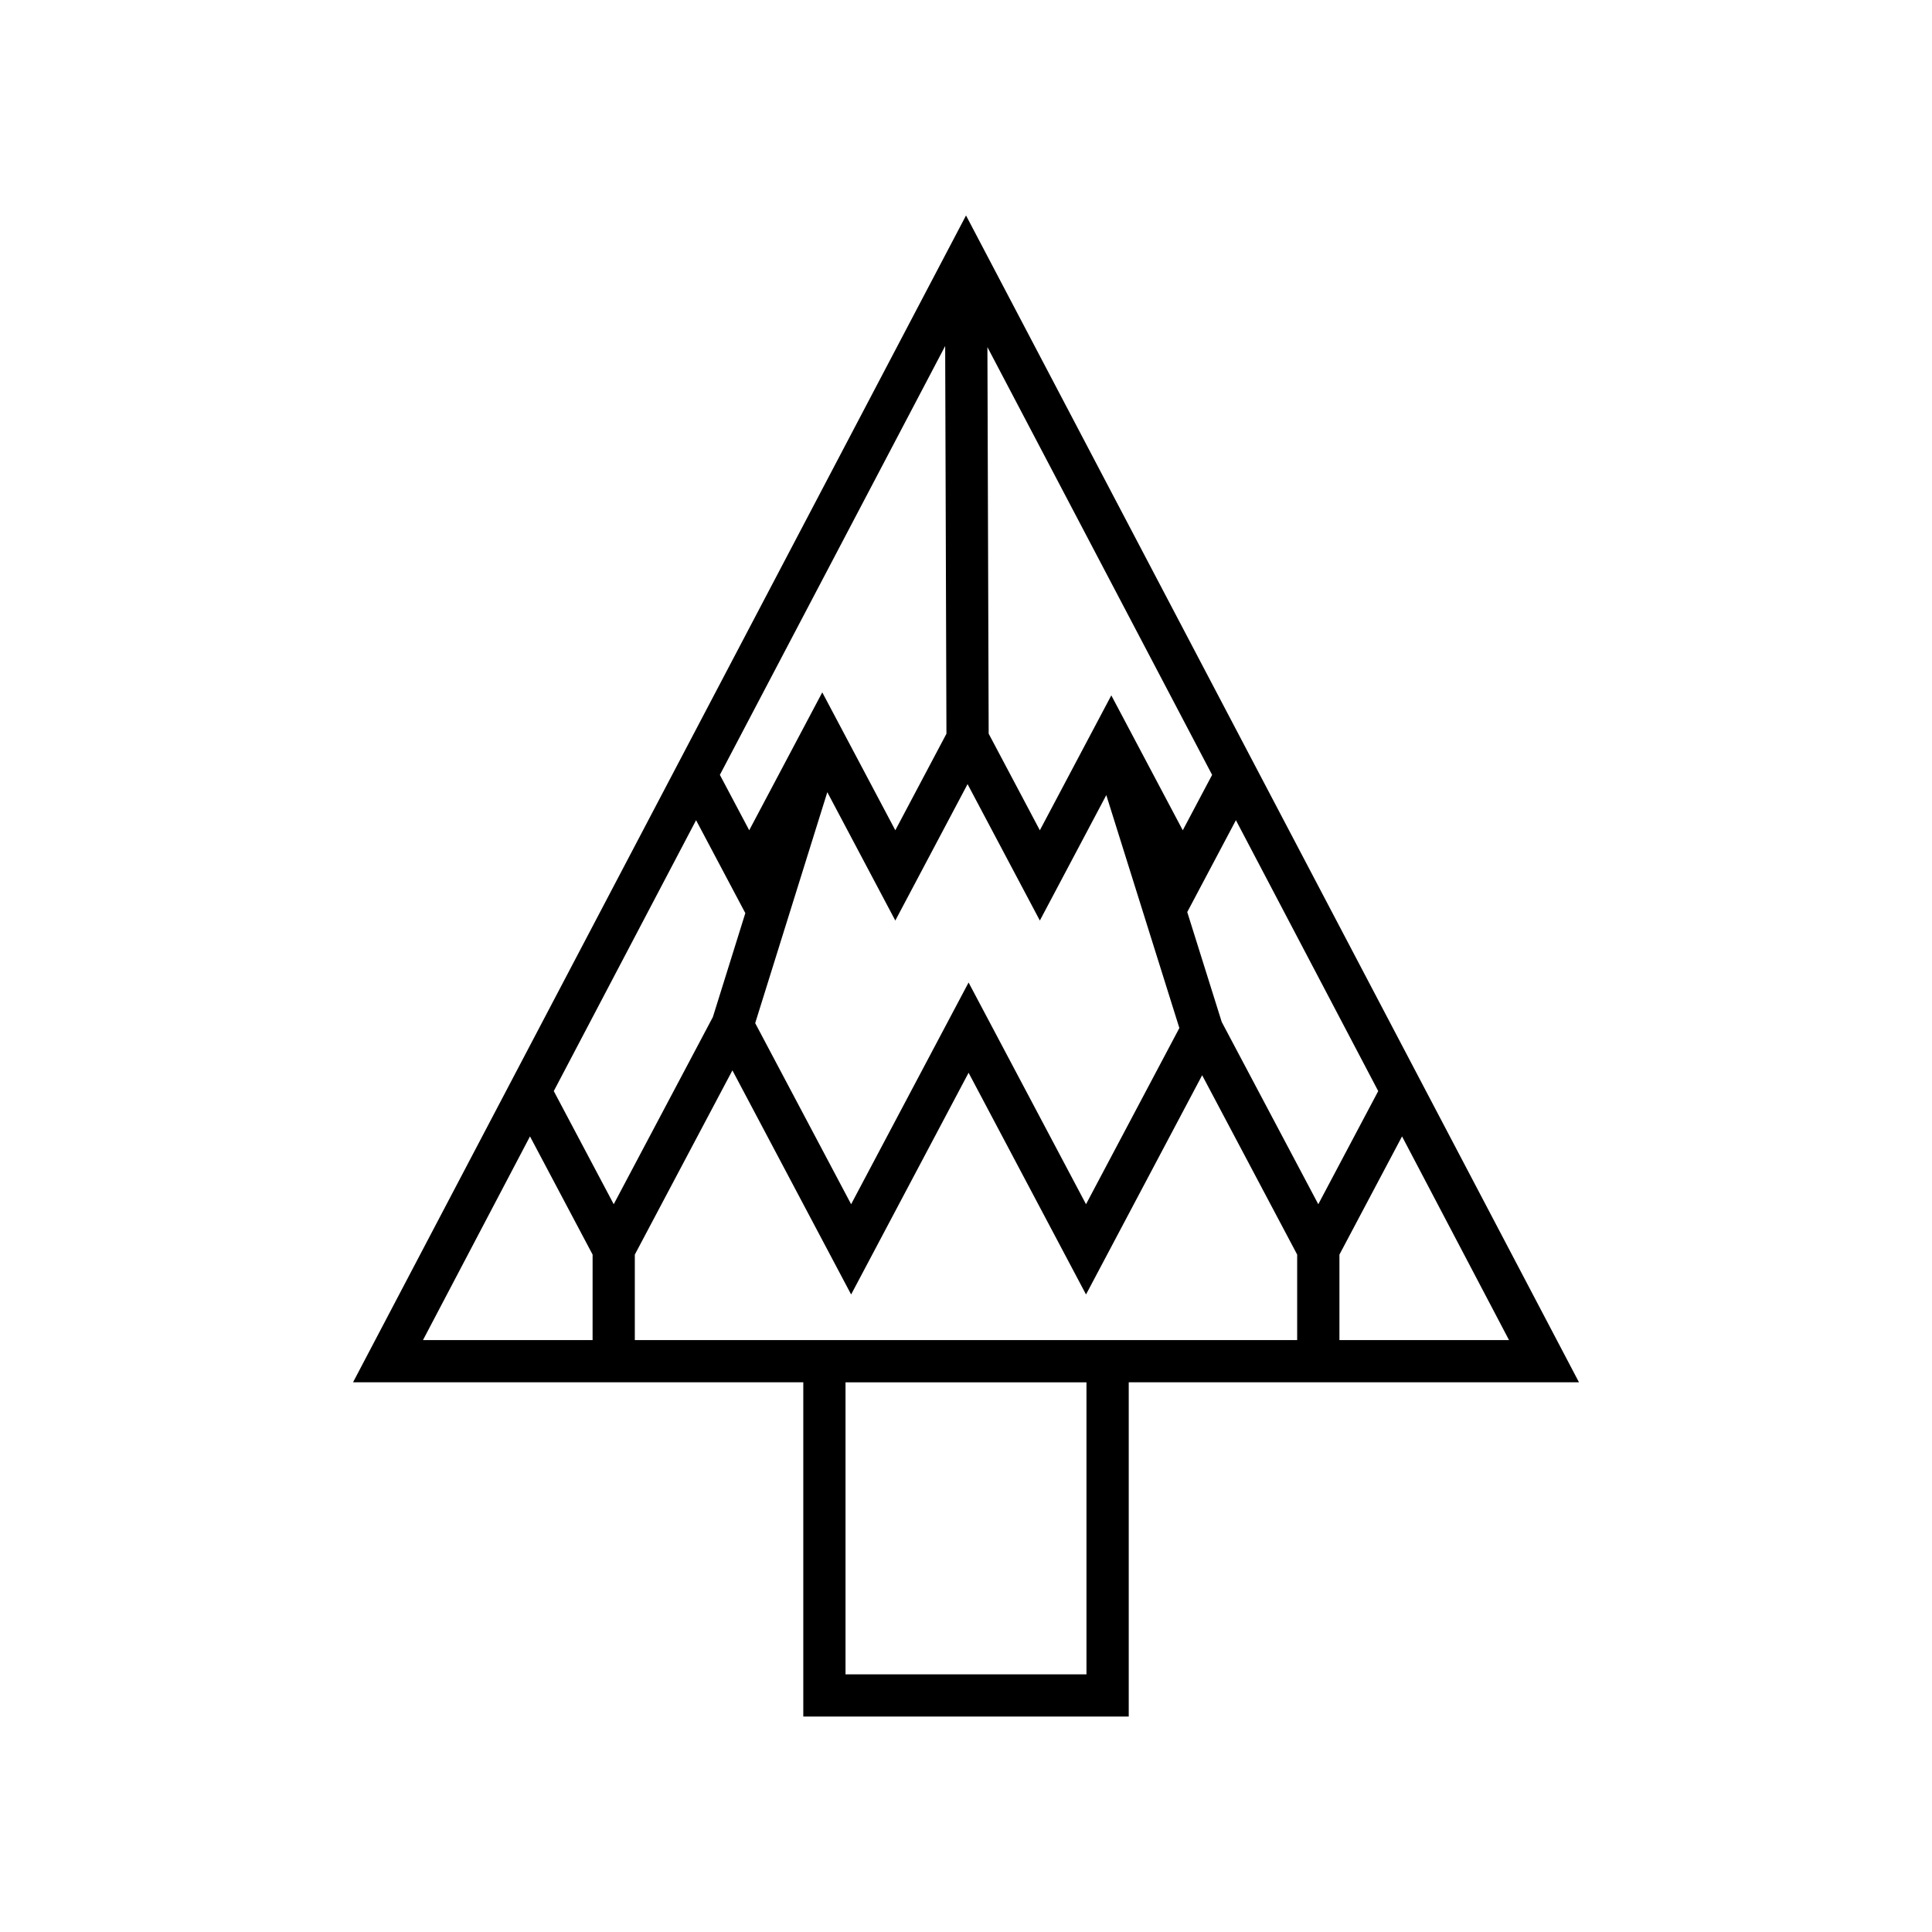 <?xml version="1.0" encoding="UTF-8"?>
<!-- Uploaded to: SVG Repo, www.svgrepo.com, Generator: SVG Repo Mixer Tools -->
<svg fill="#000000" width="800px" height="800px" version="1.1" viewBox="144 144 512 512" xmlns="http://www.w3.org/2000/svg">
 <path d="m237.56 510.32h119.32v88.582h86.246v-88.582h119.32l-162.44-309.22zm156.92-274.62 0.336 102.75-13.547 25.578-19.359-36.543-19.359 36.543-7.777-14.68zm-93.438 263.43h-44.945l28.355-53.973 16.594 31.324zm-10.285-65.984 37.711-71.785 13.051 24.625-8.598 27.535-26.277 49.609zm141.17 154.57h-63.855v-77.387h63.855zm55.836-88.582h-175.53v-22.652l25.863-48.824 31.461 59.391 31.129-58.758 31.121 58.758 30.777-58.102 25.18 47.531zm56.145 0h-44.945v-22.652l16.594-31.324zm-34.664-65.984-15.883 29.984-25.59-48.309-9.137-29.121 12.898-24.344zm-44.02-83.801-7.777 14.684-18.938-35.75-18.938 35.75-13.562-25.598-0.336-102.45zm-45.652 38.602 17.609-33.242 19.363 61.727-24.738 46.695-31.121-58.758-31.129 58.758-25.422-47.992 19.113-61.203 18.02 34.016 19.148-36.152z"/>
</svg>